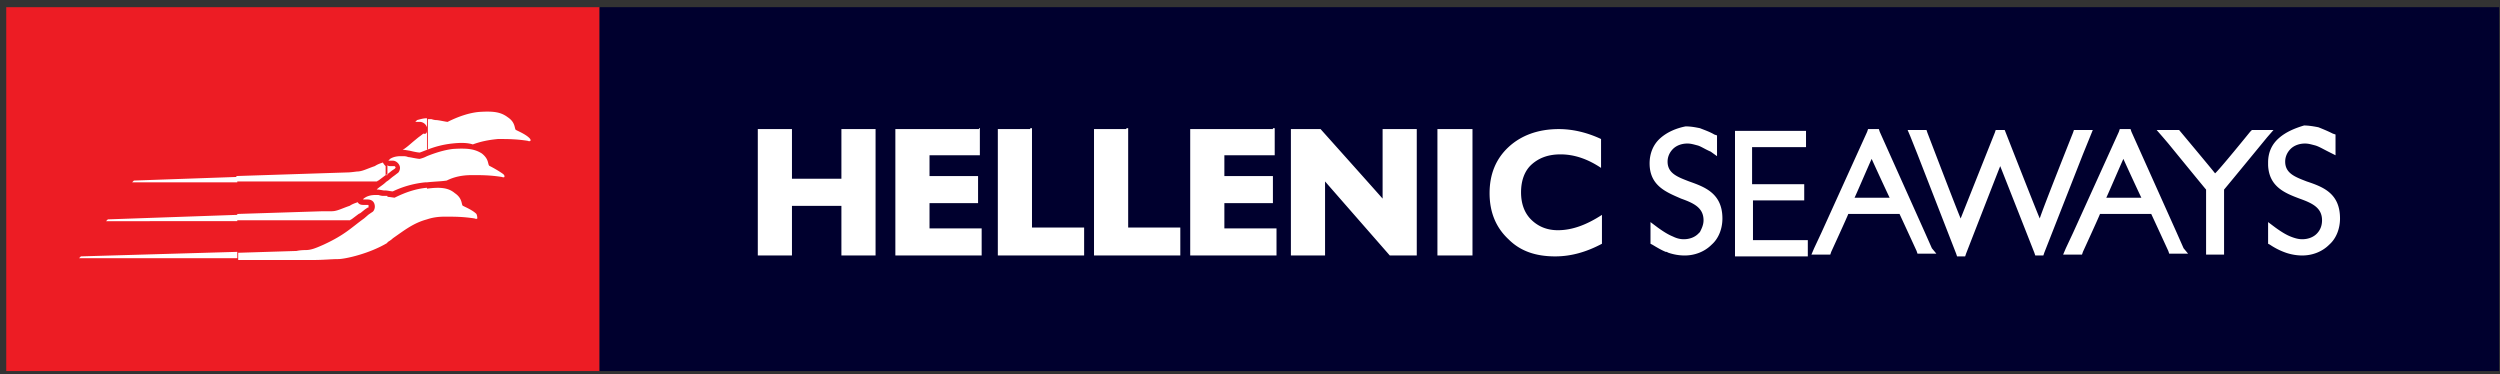 <svg width="167" height="25" fill="none" xmlns="http://www.w3.org/2000/svg"><rect width="100%" height="100%" fill="#333333" stroke="none"/><path d="M40.052.48H.417v24.306h39.635V.48z" fill="#ED1C24"/><path d="M31.825 14.292c-.24-.242-.66-.422-.901-.543-.12-.06 0-.483-.54-.845-.42-.361-.961-.422-1.862-.301v2.05c.36-.12.72-.18 1.201-.18.66 0 1.201 0 1.982.12 0 0 .12.06.18 0 0-.18-.06-.301-.06-.301zm-3.303-2.111v-1.75c.6-.24 1.201-.421 1.742-.482.96-.06 1.44 0 1.921.302.54.422.36.784.54.844.24.12.661.362.901.543 0 0 .12.12.06.18 0 .061-.18 0-.18 0-.78-.12-1.32-.12-1.981-.12s-1.201.12-1.682.362c-.36.06-.78.06-1.321.12zm0-2.171a6.246 6.246 0 0 1 1.681-.423c.54-.06 1.021-.06 1.382.06.48-.18 1.02-.3 1.681-.361.66 0 1.201 0 1.982.12 0 0 .12.06.18 0s-.06-.18-.06-.18c-.24-.242-.66-.423-.9-.543-.121-.06 0-.483-.541-.845-.48-.362-.961-.422-1.922-.362-.66.06-1.381.302-2.102.664-.12 0-.6-.12-.78-.12-.12 0-.3-.061-.3-.061h-.241v2.051h-.06zm0 2.533c-.72.06-1.441.301-2.162.663-.06 0-.36-.06-.54-.06v3.076c.18-.12.3-.181.42-.302.78-.543 1.381-1.025 2.282-1.266v-2.111zm0-4.644v.603a.523.523 0 0 0-.48-.362h-.3l.12-.12c.24-.061.42-.121.66-.121zm0 .844v1.267c-.18.06-.3.12-.48.18-.18 0-.661-.12-.661-.12l-.36-.06h-.12c.3-.181.54-.423.84-.664.36-.301.24-.18.54-.422.18.06.24-.06.24-.181zm0 1.689v1.749h-.12a6.52 6.52 0 0 0-2.162.603c-.12 0-.36-.06-.48-.06v-.543c.06-.06.18-.12.24-.181.36-.302.24-.181.54-.422.12-.06.18-.242.18-.362 0-.241-.24-.483-.48-.483h-.3l.12-.12c.18-.12.42-.181.72-.181h.18s.18 0 .3.06c.12 0 .601.12.781.12.24-.06.36-.12.48-.18zm-2.762 1.266l.12-.06.3-.241.18-.12.06-.061v-.06l-.06-.06h-.3c-.06 0-.12 0-.18-.061v.663h-.12zm0 1.387h-.18c-.12 0-.3-.06-.3-.06h-.181c-.3 0-.54.06-.72.181 0 0-.12.06-.12.12h.3c.3 0 .48.182.48.483 0 .12-.06.302-.18.362-.36.241-.18.12-.54.422-.841.603-1.262 1.086-2.703 1.75-.54.24-.84.361-1.201.361 0 0-.36 0-.6.06l-3.904.121v.483h4.984c.72 0 1.261-.06 1.682-.06.48 0 2.102-.363 3.303-1.086v-3.137h-.12zm0-1.99v.603l-.48.362c-.06 0-.06.06-.121.06h-9.368v-.361l7.446-.242c.18 0 .6-.06.6-.06.361 0 .661-.18 1.202-.362.18-.12.36-.18.54-.241.06.12.12.18.18.241zm0 1.086c-.18.18-.42.301-.601.482h.12l.36.06h.12v-.542zm-9.91 2.533v-.422l5.706-.181h.6c.36 0 .661-.181 1.201-.362.18-.12.36-.181.54-.241.061.12.181.18.361.18h.3c.06 0 .06 0 .06.06v.061c0 .06 0 .06-.06.06l-.18.121-.3.241-.12.06-.48.363c-.06 0-.06.06-.12.06H15.85zm0 2.11l-10.448.302-.12.121H15.85v-.422zm0-5.005v.362H8.826l.12-.12 6.906-.242zm0 2.533v.422H7.084l.12-.12 8.648-.302z" fill="#fff"/><path d="M166.943.48H40.052v24.306h126.891V.48z" fill="#00002E"/><path d="M103.888 17.127c-1.321 0-2.342-.362-3.123-1.146-.84-.784-1.261-1.81-1.261-3.076s.42-2.292 1.261-3.076c.841-.784 1.982-1.206 3.363-1.206.961 0 1.922.241 2.822.663v1.93c-.9-.603-1.801-.904-2.702-.904-.841 0-1.441.241-1.922.663-.48.422-.72 1.086-.72 1.87s.24 1.387.66 1.81c.481.482 1.081.723 1.802.723.961 0 1.922-.362 2.942-1.025v1.93c-1.02.543-2.041.844-3.122.844zm-45.52-8.504h-2.162v3.317h-3.303V8.623h-2.282v8.444h2.282V13.75h3.303v3.317h2.282V8.623h-.12zm7.026 0H59.81v8.444h5.765v-1.81h-3.483V13.57h3.243v-1.81h-3.243v-1.387h3.363v-1.81h-.06v.06zm3.423 0h-2.162v8.444h5.765v-1.87h-3.483V8.563h-.12v.06zm6.426 0H73.08v8.444h5.765v-1.87h-3.483V8.563h-.12v.06zm9.788 0h-5.525v8.444h5.765v-1.81h-3.483V13.57h3.243v-1.81h-3.243v-1.387h3.363v-1.81h-.12v.06zm9.489 0h-2.162v4.644c-.42-.482-4.144-4.644-4.144-4.644h-1.982v8.444h2.282V12.12c.42.483 4.324 4.946 4.324 4.946h1.802V8.623h-.12zm3.723 0H96.02v8.444h2.342V8.623h-.12zm53.987.603c-.481.422-.721.965-.721 1.629v.18c.06 1.448 1.141 1.87 2.102 2.232.841.302 1.501.603 1.501 1.448 0 .361-.12.663-.36.904-.24.242-.601.362-.961.362-.24 0-.48-.06-.781-.18-.3-.121-.6-.302-1.02-.604l-.481-.362v1.448l.12.06a4.56 4.56 0 0 0 1.081.543c.361.12.721.18 1.081.18.661 0 1.321-.24 1.802-.723.48-.422.72-1.085.72-1.749 0-1.689-1.141-2.11-2.222-2.473-.78-.301-1.441-.543-1.441-1.327 0-.301.12-.603.36-.844.241-.241.601-.362.961-.362.241 0 .421.06.661.12.24.061.54.242.901.423l.48.241V8.985l-.18-.06c-.36-.181-.661-.302-.961-.423-.3-.06-.66-.12-.961-.12-.6.18-1.201.422-1.681.844zm-1.802-.542l-.12.12s-2.102 2.594-2.342 2.775c-.18-.242-2.402-2.895-2.402-2.895h-1.501l.42.482.36.422s2.462 3.016 2.523 3.076v4.343h1.201v-4.343c.06-.06 2.882-3.498 2.882-3.498l.42-.482h-1.441zm-4.564 7.9l-.48-1.085-3.003-6.695-.06-.181h-.72l-.06.181-3.063 6.755-.481 1.025-.18.422h1.261l.06-.18s1.081-2.353 1.141-2.534h3.423c.06.121 1.141 2.473 1.141 2.473l.06.181h1.262l-.301-.362zm-3.843-3.377H140.7c.12-.241.841-1.93 1.141-2.594.3.664 1.081 2.353 1.201 2.594h-1.021zm-12.971 3.377l-.481-1.085-3.002-6.695-.06-.181h-.721l-.06.181-3.063 6.755-.48 1.025-.18.422h1.261l.06-.18s1.081-2.353 1.141-2.534h3.423c.06.121 1.141 2.473 1.141 2.473l.06.181h1.261l-.3-.362zm-3.844-3.377h-1.321c.12-.241.841-1.93 1.141-2.594.3.664 1.081 2.353 1.201 2.594h-1.021zm13.332-4.523l-.06.18s-2.042 5.127-2.222 5.73c-.24-.543-2.342-5.91-2.342-5.91h-.601l-.06.18-2.282 5.73c-.24-.543-2.222-5.73-2.222-5.73l-.06-.18h-1.261l.18.422.481 1.206 2.582 6.634.06.181h.541l.06-.18s2.041-5.248 2.282-5.85c.24.602 2.282 5.79 2.282 5.79l.06.18h.54l.06-.18 2.582-6.575.661-1.628h-1.261zm-27.624.542c-.481.423-.721 1.026-.721 1.69 0 1.507 1.141 1.93 2.102 2.351.841.302 1.501.604 1.501 1.448 0 .301-.12.543-.24.784l-.12.12c-.24.242-.6.362-.961.362-.24 0-.48-.06-.72-.18-.301-.121-.601-.302-1.021-.604l-.481-.361v1.447l.12.06c.301.181.601.362.901.483h.06l.12.06c.361.12.721.181 1.081.181.661 0 1.321-.241 1.802-.724.48-.422.72-1.085.72-1.749 0-1.688-1.201-2.11-2.221-2.473-.781-.301-1.442-.542-1.442-1.326 0-.302.12-.604.361-.845.24-.241.6-.362.96-.362.241 0 .421.06.661.121.24.06.48.241.901.422l.42.302V9.046l-.18-.06c-.3-.182-.661-.302-.961-.423-.3-.06-.6-.12-.961-.12-.6.12-1.201.361-1.681.783zm6.125 4.162h3.483v-1.085h-3.483V9.83h3.603V8.744h-4.744v8.384h4.864v-1.086h-3.663v-2.654h-.06z" fill="#fff"/></svg>